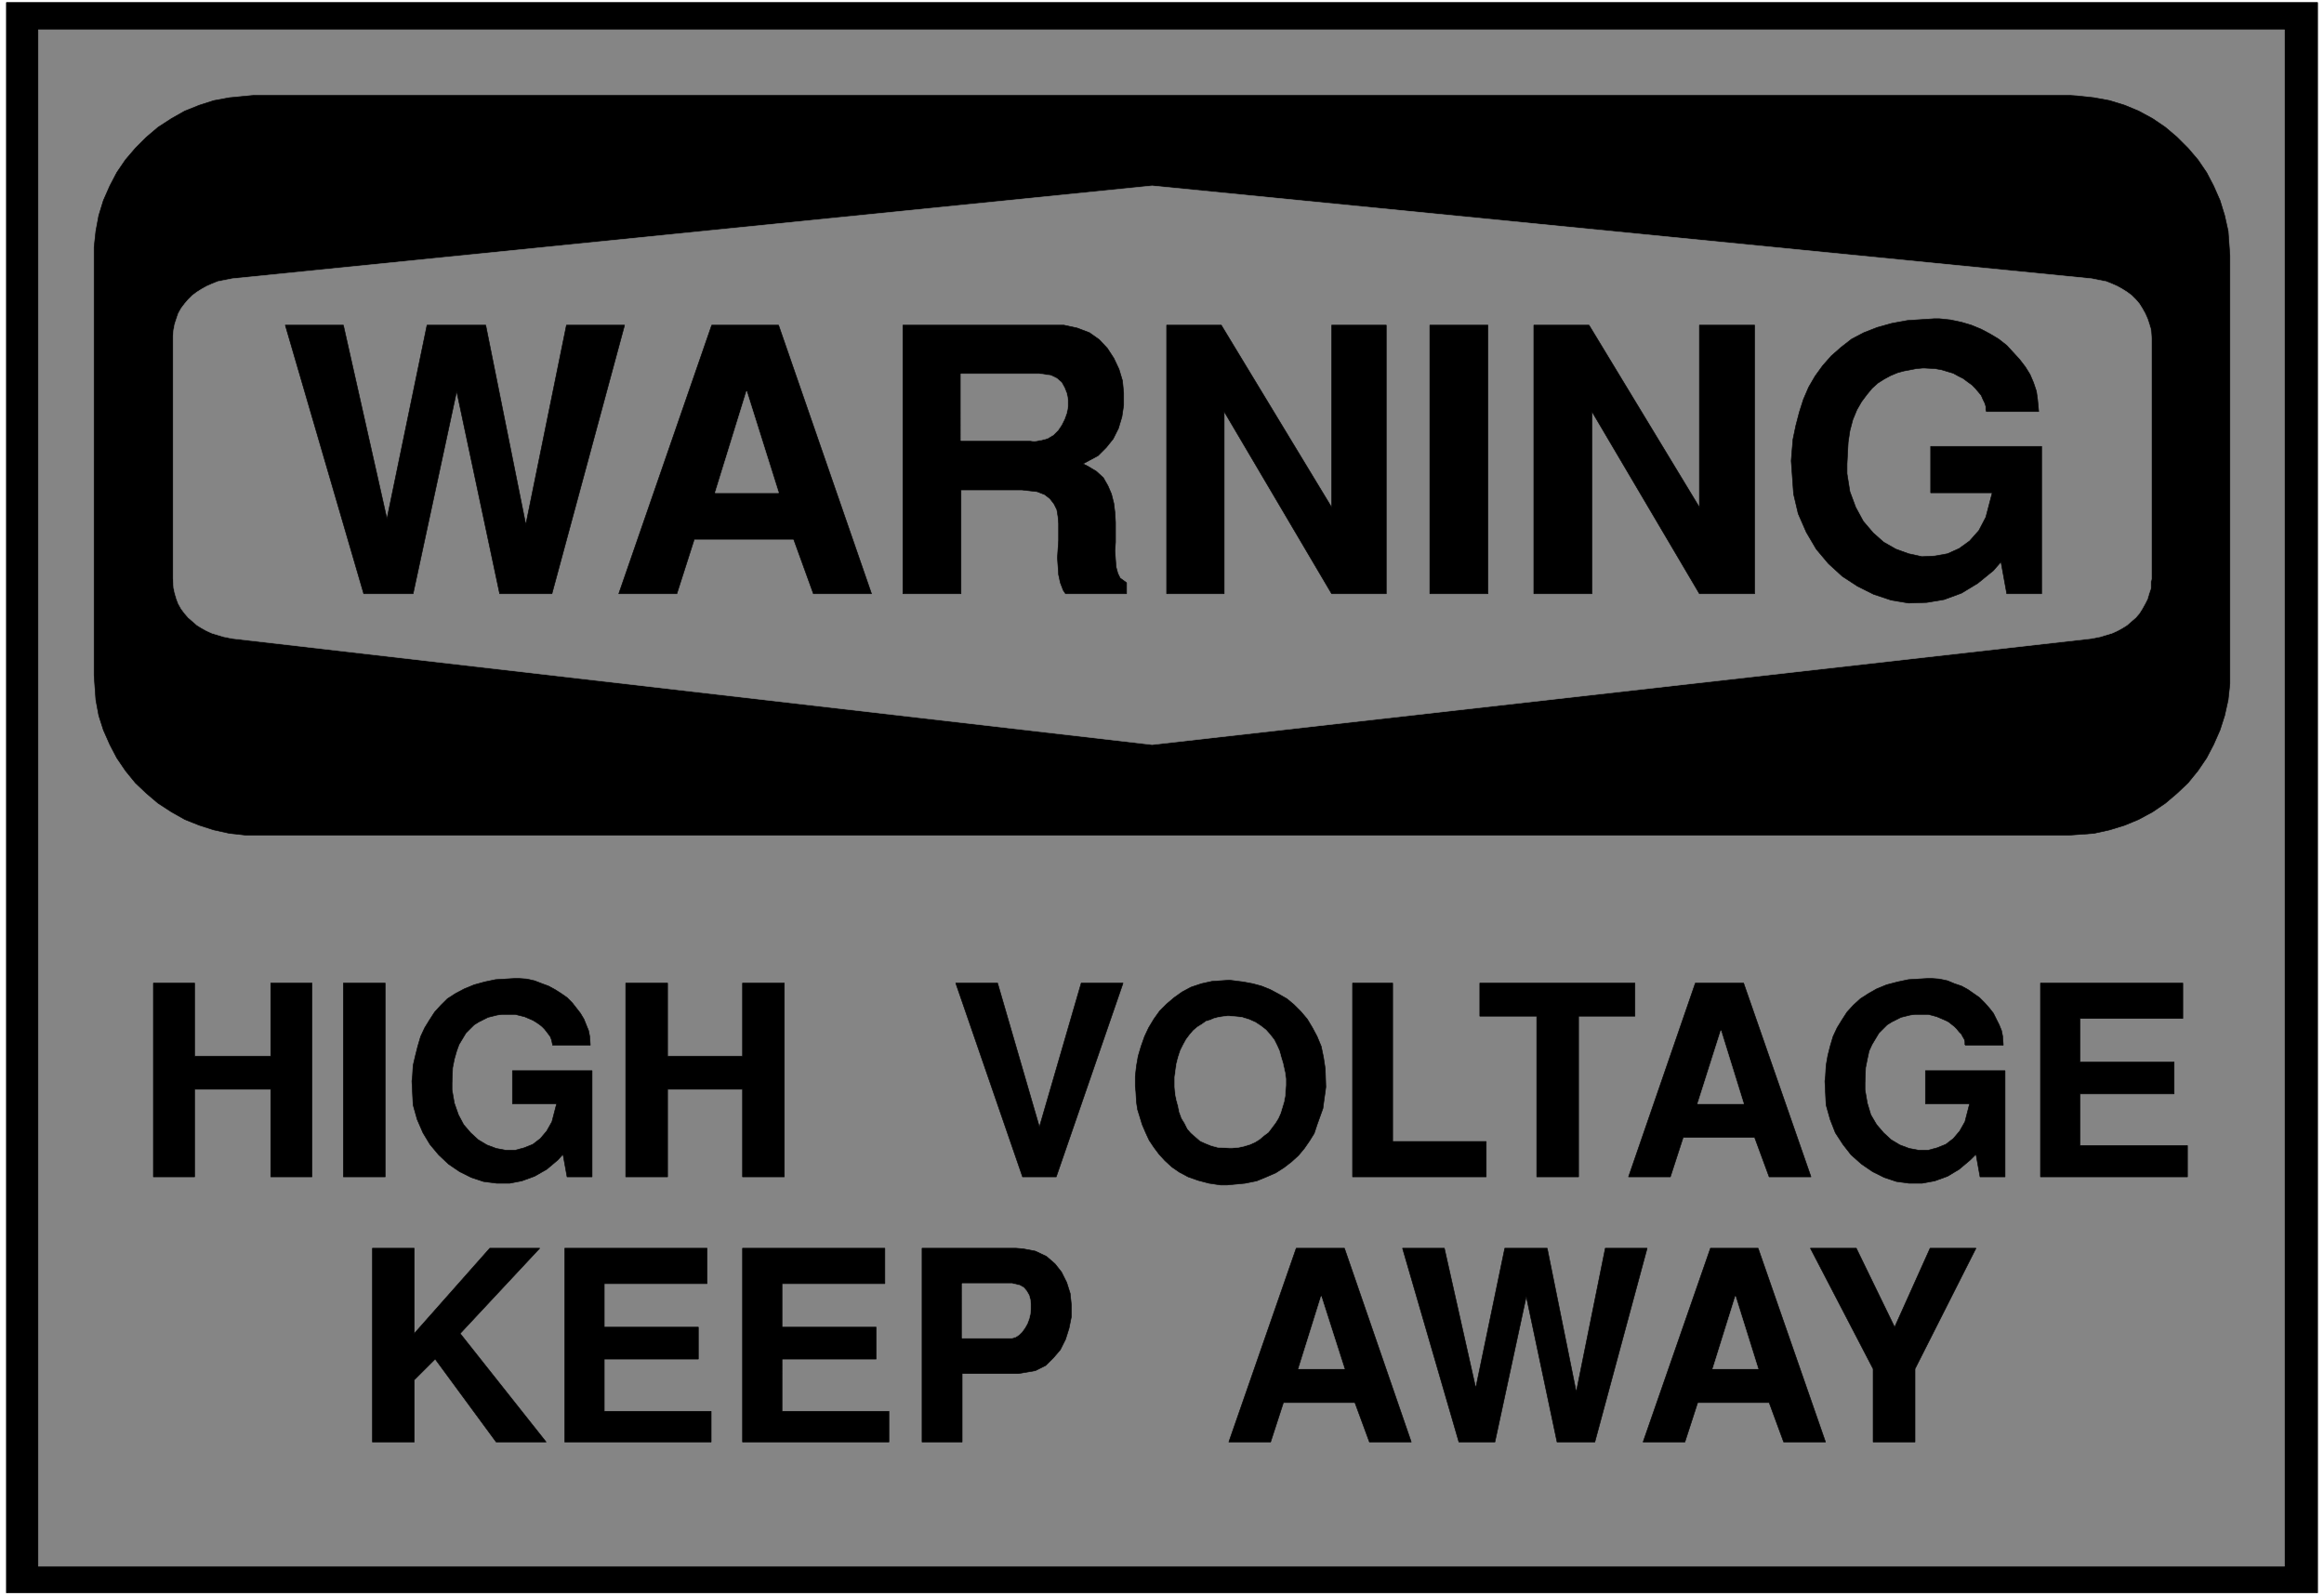 <svg width="3996.021" height="2744.786" viewBox="0 0 2997.016 2058.59" xmlns="http://www.w3.org/2000/svg"><rect x="0" y="0" width="2997.016" height="2058.59" fill="#333333" stroke="none"/><defs><clipPath id="a"><path d="M0 0h2998v2058.59H0Zm0 0"/></clipPath><clipPath id="b"><path d="M0 0h2997.016v2058.59H0Zm0 0"/></clipPath></defs><g clip-path="url(#a)"><path style="fill:#fff;fill-opacity:1;fill-rule:nonzero;stroke:none" d="M0 2059.566h2997.016V-1.98H0Zm0 0"/></g><g clip-path="url(#b)"><path style="fill:#fff;fill-opacity:1;fill-rule:evenodd;stroke:#fff;stroke-width:.19;stroke-linecap:square;stroke-linejoin:bevel;stroke-miterlimit:10;stroke-opacity:1" d="M0-.25h766.5V527H0Zm0 0" transform="matrix(3.91 0 0 -3.91 0 2058.59)"/></g><path style="fill:#000;fill-opacity:1;fill-rule:evenodd;stroke:#000;stroke-width:.19;stroke-linecap:square;stroke-linejoin:bevel;stroke-miterlimit:10;stroke-opacity:1" d="M2.11 525.66h762.28V1.09H2.11Zm0 0" transform="matrix(3.91 0 0 -3.91 0 2058.59)"/><path style="fill:#858585;fill-opacity:1;fill-rule:evenodd;stroke:#858585;stroke-width:.19;stroke-linecap:square;stroke-linejoin:bevel;stroke-miterlimit:10;stroke-opacity:1" d="M12.65 516.67h740.82V9.89H12.65Zm0 0" transform="matrix(3.91 0 0 -3.91 0 2058.59)"/><path style="fill:#000;fill-opacity:1;fill-rule:evenodd;stroke:#000;stroke-width:.19;stroke-linecap:square;stroke-linejoin:bevel;stroke-miterlimit:10;stroke-opacity:1" d="M83.74 495.04h598.83l2.68-.19 5.37-.58 5.17-.95 4.98-1.53 4.6-1.92 4.6-2.49 4.22-2.87 3.83-3.25 3.64-3.64 3.26-3.82 2.87-4.21 2.3-4.41 2.11-4.78 1.53-4.98 1.15-5.16.58-8.04V300.98l-.58-5.36-1.15-5.16-1.53-4.79-2.11-4.78-2.3-4.4-2.87-4.22-3.26-4.01-3.64-3.45-3.83-3.25-4.22-2.87-4.6-2.49-4.6-1.91-4.98-1.54-5.17-1.14-8.05-.58H81.06l-5.37.58-5.17 1.14-4.79 1.54-4.79 1.91-4.41 2.49-4.41 2.87-3.83 3.25-3.64 3.45-3.26 4.01-2.87 4.22-2.3 4.4-2.11 4.78-1.53 4.79-.96 5.16-.58 8.04V444.9l.58 5.36.96 5.16 1.53 4.98 2.11 4.78 2.3 4.41 2.87 4.21 3.26 3.82 3.64 3.64 3.83 3.25 4.41 2.87 4.41 2.49 4.79 1.92 4.79 1.53 5.17.95zm0 0" transform="matrix(3.91 0 0 -3.91 0 2058.59)"/><path style="fill:#858585;fill-opacity:1;fill-rule:evenodd;stroke:#858585;stroke-width:.19;stroke-linecap:square;stroke-linejoin:bevel;stroke-miterlimit:10;stroke-opacity:1" d="m76.65 434.56 303.34 30.62 309.86-30.62.96-.19 1.91-.38 1.92-.38 1.92-.77 1.72-.76 1.73-.96 1.53-.96 1.53-1.15 1.34-1.34 1.15-1.34.96-1.53.96-1.72.77-1.72.57-1.72.58-1.92.19-2.87v-79.23l-.19-.96v-2.1l-.58-1.72-.57-1.92-.77-1.53-.96-1.72-.96-1.53-1.15-1.34-1.34-1.15-1.53-1.34-1.53-.96-1.73-.95-1.72-.77-1.92-.57-1.92-.58-2.87-.57-309.86-35.02-303.34 35.02-.96.19-1.91.38-1.92.58-1.92.57-1.72.77-1.73.95-1.53.96-1.53 1.34-1.34 1.15-1.15 1.34-1.15 1.53-.96 1.72-.58 1.53-.57 1.92-.38 1.72-.2 3.06v80.19l.2 1.91.38 1.92.57 1.72.58 1.72.96 1.72 1.15 1.53 1.15 1.34 1.34 1.34 1.53 1.15 1.53.96 1.73.96 1.72.76 1.92.77 1.92.38zm0 0" transform="matrix(3.91 0 0 -3.91 0 2058.59)"/><path style="fill:#000;fill-opacity:1;fill-rule:evenodd;stroke:#000;stroke-width:.19;stroke-linecap:square;stroke-linejoin:bevel;stroke-miterlimit:10;stroke-opacity:1" d="m590.78 374.47.19 2.49.38 4.59.96 4.6 1.15 4.4 1.34 4.21 1.73 4.02 2.11 3.63 2.49 3.45 2.87 3.25 3.26 2.87 3.45 2.68 4.02 2.11 4.41 1.72 4.79 1.34 5.17.95 8.82.58h1.72l3.65-.38 3.64-.77 3.25-.96 3.26-1.34 2.88-1.53 2.87-1.72 2.68-2.1 4.22-4.6 1.91-2.49 1.54-2.48 1.15-2.68.96-2.87.38-2.68.38-4.02h-17.24l-.2.57v1.15l-.38 1.15-.57 1.15-.58 1.34-.96 1.15-.96 1.14-1.14 1.15-1.35.96-1.53 1.15-1.53.76-1.73.96-1.91.57-1.92.58-2.11.38-3.45.19h-.76l-2.11-.19-1.92-.38-2.1-.39-2.11-.57-2.3-.96-2.11-1.14-2.11-1.34-1.91-1.73-1.73-2.1-1.72-2.3-1.54-2.68-1.34-3.25-.96-3.64-.57-3.82-.38-7.09v-3.25l.95-5.93 1.92-5.17 2.49-4.59 3.26-3.83 3.45-3.06 4.02-2.3 4.22-1.53 4.41-.96 4.21.2 4.22.76 3.83 1.72 3.45 2.49 3.06 3.45 2.3 4.4 2.11 8.04h-20.31v15.31h36.6v-48.61h-11.5l-1.91 10.52-2.49-2.87-5.18-4.21-5.36-3.25-5.75-2.11-5.75-.96-5.94-.19-5.75.96-5.75 1.91-5.36 2.68-4.99 3.26-4.6 4.21-4.02 4.78-3.26 5.55-2.68 6.13-1.53 6.5zm-84.89-43.82v88.6h18.2l36.41-60.09v60.09h18.21v-88.6H560.5l-35.45 60.09v-60.09zm-34.3 0v88.6h19.16v-88.6zm-86.81 0v88.6h18.02l36.4-60.09v60.09h18.02v-88.6H439.2l-35.45 60.09v-60.09zm-86.99 0v88.6h53.08l4.4-.95 4.03-1.53 3.25-2.3 2.69-2.87 2.11-3.25 1.72-3.64 1.15-3.83.38-4.02v-4.02l-.57-3.82-1.15-3.83-1.73-3.45-2.3-2.87-2.68-2.68-4.98-2.68 1.53-.76 2.88-1.72 2.3-2.11 1.53-2.68 1.15-2.68.77-3.06.38-3.06.19-3.26v-6.5l-.19-2.87.19-2.87.19-2.49.58-2.11.76-1.53 2.11-1.53v-3.63h-20.12l-.77 1.14-.95 2.49-.58 2.68-.19 2.87-.19 2.68.19 2.87.19 2.87v5.55l-.19 2.3-.38 2.3-.96 1.91-1.34 1.72-1.73 1.34-2.49.96-4.98.57h-20.12v-34.25zm-93.71 0 30.66 88.6h22.04l30.66-88.6h-19.17l-6.51 17.98h-32.77l-5.75-17.98zm-84.12 0-25.87 88.6h19.16l14.37-63.92 13.22 63.92h19.36l13.22-65.83 13.41 65.83H206l-23.96-88.6H164.8l-14.18 66.79-14.37-66.79Zm0 0" transform="matrix(3.91 0 0 -3.91 0 2058.59)"/><path style="fill:#858585;fill-opacity:1;fill-rule:evenodd;stroke:#858585;stroke-width:.19;stroke-linecap:square;stroke-linejoin:bevel;stroke-miterlimit:10;stroke-opacity:1" d="M316.95 381.17h22.99l1.15-.19 2.3.38 2.11.57 1.92 1.15 1.53 1.53 1.15 1.73.96 1.91.76 2.11.39 2.1v2.11l-.39 2.1-.76 1.91-.96 1.73-1.53 1.34-1.92.95-3.83.58h-25.87zm-70.71 16.27-10.35-33.49h20.89zm0 0" transform="matrix(3.91 0 0 -3.91 0 2058.59)"/><path style="fill:#000;fill-opacity:1;fill-rule:evenodd;stroke:#000;stroke-width:.19;stroke-linecap:square;stroke-linejoin:bevel;stroke-miterlimit:10;stroke-opacity:1" d="M617.8 50.85v24.11l-20.7 39.81h15.14l12.65-26.03 11.69 26.03h15.14L631.6 74.96V50.85Zm-75.88 0 22.22 63.92h15.72l22.23-63.92h-13.8l-4.79 13.01h-23.57l-4.22-13.01zm-60.75 0-18.59 63.92h13.8l10.35-46.12 9.58 46.12h13.99l9.58-47.46 9.58 47.46h13.8l-17.25-63.92h-12.46L503.4 98.89l-10.35-48.04Zm-75.88 0 22.23 63.92h15.9l22.04-63.92h-13.8l-4.79 13.01H423.3l-4.22-13.01zm-101.18 0v63.92h31.04l2.3-.19 4.03-.77 3.64-1.72 2.87-2.49 2.11-2.68 1.72-3.44 1.15-3.64.39-3.82v-3.83l-.77-3.83-1.15-3.64-1.72-3.44-2.3-2.68-2.5-2.49-3.44-1.72-5.56-.96h-18.59V50.85Zm-59.21 0v63.92h46.94V103.1h-33.91V88.74h31.04V78.22h-31.04V60.99h35.26V50.85Zm-58.64 0v63.92h46.95V103.1h-33.92V88.74h31.04V78.22h-31.04V60.99h35.26V50.85Zm-63.43 0v63.92h13.8V86.64l24.91 28.13h16.48l-26.25-28.13 28.36-35.79h-16.48l-20.12 27.37-6.9-6.89V50.85zm550.16 87.46v63.92h46.95v-11.67h-33.92V176.2h31.04v-10.52h-31.04v-17.04h35.45v-10.33zm-71.1 31.58.2 1.72.19 3.44.57 3.26.77 3.06.96 3.25 1.34 2.87 1.53 2.49 1.73 2.68 2.1 2.3 2.3 2.1 2.69 1.73 2.68 1.53 3.26 1.34 3.64.95 3.64.77 6.32.38h1.34l2.49-.19 2.69-.57 2.3-.96 2.3-.77 2.1-1.14 3.84-2.68 1.72-1.73 1.53-1.72 1.35-1.72.95-1.92.96-1.91.77-1.91.38-1.92.19-2.87h-12.45l-.19.19v.96l-.2.77-.57.95-.38.77-.77.76-.77.96-.76.77-.96.76-.96.77-1.15.57-1.34.58-1.34.57-1.34.38-1.54.39h-4.4l-1.54-.2-1.53-.38-1.53-.38-1.54-.77-1.53-.76-1.53-.96-1.34-1.34-1.34-1.34-1.15-1.91-1.15-1.92-.96-2.1-.58-2.68-.57-2.87-.19-4.98v-2.29l.76-4.41 1.15-3.82 1.92-3.26 2.3-2.68 2.49-2.29 2.87-1.72 3.07-1.15 3.07-.58H636l2.88.77 2.87 1.15 2.49 1.91 2.11 2.49 1.73 3.06 1.53 5.93h-14.56v10.91h26.25v-35.02h-8.24l-1.34 7.46-1.92-1.91-3.64-3.06-3.83-2.3-4.22-1.53-4.21-.77h-4.22l-4.22.58-4.02 1.34-3.83 1.91-3.64 2.49-3.45 3.06-2.69 3.45-2.49 3.82-1.72 4.41-1.34 4.78zm-64.77-31.58 22.04 63.92h15.91l22.23-63.92h-13.8l-4.79 13.01h-23.57l-4.22-13.01zm-30.27 0v53.01h-18.78v10.91h51.16v-10.91h-18.58v-53.01zm-60.75 0v63.92h13.23v-52.25h30.85v-11.67zm-71.47 28.13-.19 1.72v3.26l.38 3.44.57 3.26.96 3.25 1.15 3.25 1.34 2.87 1.73 2.87 1.91 2.68 2.3 2.3 2.49 2.11 2.69 1.91 2.87 1.53 3.45 1.15 3.45.76 5.75.39 1.53-.19 3.07-.39 3.06-.57 2.88-.77 2.87-1.14 2.88-1.54 2.68-1.53 2.3-1.91 2.3-2.3 2.11-2.49 1.72-2.87 1.53-2.87 1.35-3.25.76-3.64.58-3.82.19-5.94-.19-1.53-.39-2.68-.38-2.87-.96-2.68-.96-2.68-.95-2.87-1.54-2.48-1.72-2.49-1.92-2.3-2.3-2.1-2.49-1.92-2.68-1.72-3.07-1.34-3.26-1.34-3.83-.77-5.94-.57h-2.11l-3.83.57-3.64.96-3.26 1.15-2.87 1.53-2.49 1.72-2.3 2.11-1.92 2.1-1.72 2.3-1.54 2.3-1.15 2.48-1.15 2.68-.76 2.49-.77 2.49-.38 2.49zm-37.37-28.13-22.04 63.92h13.8l13.8-47.46 13.79 47.46h13.8l-22.04-63.92zm-130.88 0v63.92h13.8v-24.11h24.72v24.11h13.79v-63.92H244.9v28.9h-24.72v-28.9zm-70.52 31.58.19 1.72.2 3.44.76 3.26.77 3.06.96 3.25 1.34 2.87 1.53 2.49 1.73 2.68 2.1 2.3 2.11 2.1 2.68 1.73 2.88 1.53 3.26 1.34 3.45.95 3.64.77 6.32.38h1.34l2.68-.19 2.49-.57 2.5-.96 2.1-.77 2.11-1.14 2.11-1.34 1.92-1.34 1.72-1.73 1.34-1.72 1.34-1.72 1.15-1.92.77-1.91.77-1.91.38-1.92.19-2.87h-12.45v.19l-.2.96-.19.77-.38.95-.58.77-.57.76-.77.96-.76.77-.96.76-1.15.77-.96.57-1.34.58-1.34.57-1.54.38-1.53.39h-4.41l-1.53-.2-1.53-.38-1.54-.38-1.53-.77-1.53-.76-1.53-.96-1.35-1.34-1.34-1.34-1.15-1.91-1.15-1.92-.76-2.1-.77-2.68-.57-2.87-.2-4.98v-2.29l.77-4.41 1.34-3.82 1.73-3.26 2.3-2.68 2.49-2.29 2.87-1.72 3.07-1.15 3.06-.58h3.26l2.88.77 2.87 1.15 2.49 1.91 2.11 2.49 1.72 3.06 1.54 5.93h-14.57v10.91h26.26v-35.02h-8.24l-1.35 7.46-1.72-1.91-3.64-3.06-4.03-2.3-4.21-1.53-4.02-.77h-4.22l-4.41.58-4.02 1.34-3.83 1.91-3.65 2.49-3.25 3.06-2.88 3.45-2.3 3.82-1.91 4.41-1.34 4.78zm-22.61-31.58v63.92h13.8v-63.92zm-62.66 0v63.92h13.6v-24.11H89.3v24.11h13.6v-63.92H89.3v28.9H64.19v-28.9zm0 0" transform="matrix(3.91 0 0 -3.91 0 2058.59)"/><path style="fill:#858585;fill-opacity:1;fill-rule:evenodd;stroke:#858585;stroke-width:.19;stroke-linecap:square;stroke-linejoin:bevel;stroke-miterlimit:10;stroke-opacity:1" d="m572.38 98.89-7.47-23.93h14.95zm-136.62 0-7.48-23.93h15.14zM317.33 85.11h16.29l1.34.38 1.15.76.96.96.96 1.34.76 1.34.58 1.53.38 1.53.19 1.73v1.72l-.19 1.53-.38 1.34-.77 1.34-.96 1.15-1.34.76-2.49.58h-16.48zm250.26 101.43-7.66-24.12h15.14zm-180.12-15.31v-3.26l.19-2.29.38-1.92.58-2.1.38-1.92.77-2.1.95-1.53.96-1.92 1.15-1.34 1.53-1.34 1.54-1.33 1.72-.77 1.92-.77 2.11-.57 3.83-.19h.96l2.1.19 1.73.38 1.92.58 1.72.76 1.53.96 1.34 1.15 1.54 1.15 1.15 1.53 1.15 1.53.95 1.53.77 1.72.58 1.92.57 1.91.38 2.1.2 3.26v2.1l-.2 1.73-.38 1.72-.38 1.72-.58 1.91-.57 2.11-.77 1.72-.96 1.92-1.34 1.72-1.34 1.53-1.72 1.34-1.73 1.15-2.11.95-2.49.77-4.02.38h-.77l-1.34-.19-1.34-.19-1.53-.38-1.35-.58-1.34-.38-1.34-.96-1.53-.95-1.34-1.15-1.15-1.34-1.15-1.53-.96-1.73-.96-1.91-.76-2.3-.58-2.29zm0 0" transform="matrix(3.91 0 0 -3.91 0 2058.59)"/></svg>

